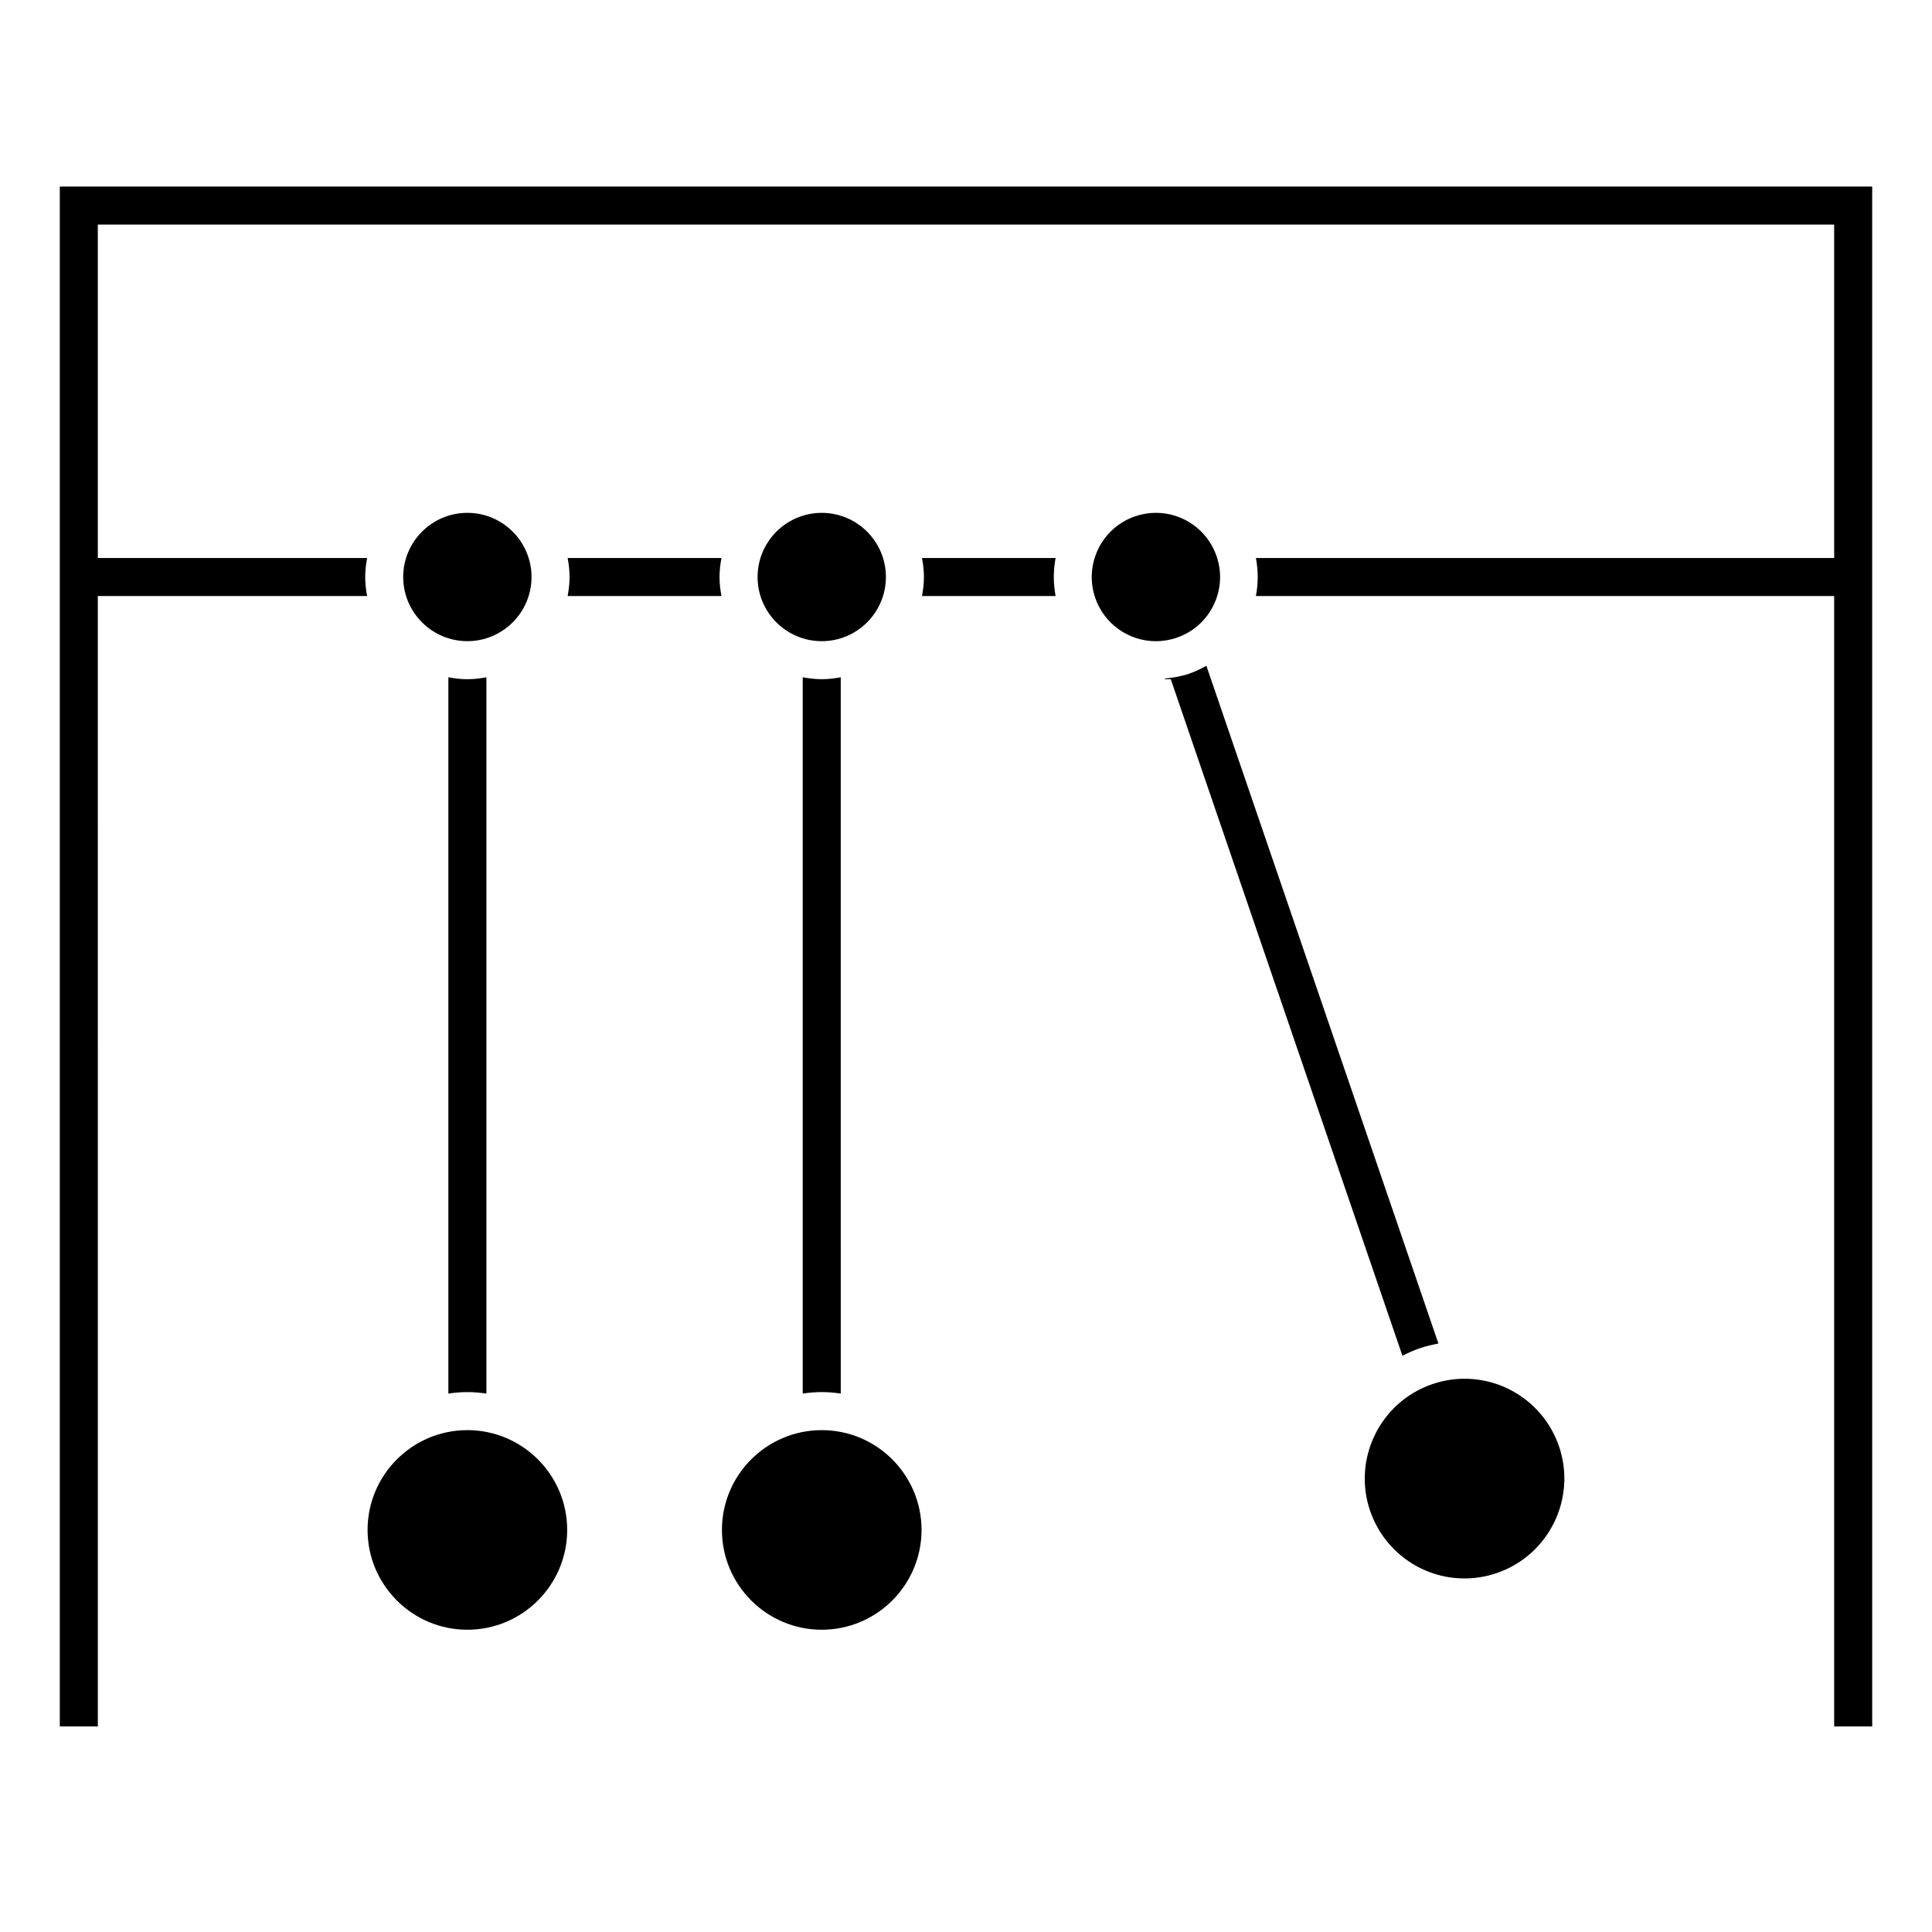 <?xml version="1.0" encoding="UTF-8"?>
<!-- Uploaded to: SVG Repo, www.svgrepo.com, Generator: SVG Repo Mixer Tools -->
<svg fill="#000000" width="800px" height="800px" version="1.1" viewBox="144 144 512 512" xmlns="http://www.w3.org/2000/svg">
 <g>
  <path d="m361.77 323.99c-1.723 0-3.402-0.203-5.039-0.508v189.82c1.652-0.23 3.324-0.387 5.039-0.387s3.387 0.156 5.039 0.387l-0.004-189.82c-1.637 0.312-3.312 0.508-5.035 0.508z"/>
  <path d="m361.77 279.91c-9.375 0-17.004 7.629-17.004 17.004s7.629 17.004 17.004 17.004 17.004-7.629 17.004-17.004-7.629-17.004-17.004-17.004z"/>
  <path d="m465.6 304.4c1.996-4.082 2.281-8.691 0.812-12.988-2.352-6.883-8.816-11.508-16.082-11.508-1.867 0-3.723 0.312-5.512 0.926-8.871 3.039-13.613 12.723-10.578 21.594 2.359 6.879 8.82 11.504 16.082 11.504 1.867 0 3.723-0.312 5.512-0.926 4.301-1.469 7.762-4.523 9.766-8.602z"/>
  <path d="m361.77 523c-14.586 0-26.449 11.863-26.449 26.449 0 14.586 11.863 26.449 26.449 26.449s26.449-11.863 26.449-26.449c0-14.586-11.863-26.449-26.449-26.449z"/>
  <path d="m294.43 291.88c0.312 1.637 0.508 3.316 0.508 5.039 0 1.723-0.203 3.402-0.508 5.039h40.762c-0.312-1.637-0.508-3.316-0.508-5.039 0-1.723 0.203-3.402 0.508-5.039z"/>
  <path d="m388.34 291.88c0.312 1.637 0.508 3.316 0.508 5.039 0 1.723-0.203 3.402-0.508 5.039h35.41c-0.645-3.402-0.629-6.812 0-10.078z"/>
  <path d="m520.29 501.29c1.605-0.551 3.254-0.922 4.906-1.238l-61.492-179.61c-1.457 0.828-2.988 1.547-4.606 2.102-2.082 0.711-4.231 1.074-6.402 1.27v0.18h1.57l61.391 179.29c1.48-0.746 3.012-1.441 4.633-1.996z"/>
  <path d="m507.1 544.41c3.668 10.699 13.723 17.895 25.023 17.895 2.906 0 5.789-0.484 8.57-1.438 13.793-4.727 21.176-19.793 16.453-33.59-3.664-10.699-13.719-17.895-25.02-17.895-2.906 0-5.789 0.484-8.57 1.438-13.801 4.727-21.18 19.793-16.457 33.59z"/>
  <path d="m284.86 296.91c0-9.375-7.629-17.004-17.004-17.004s-17.004 7.629-17.004 17.004 7.629 17.004 17.004 17.004 17.004-7.629 17.004-17.004z"/>
  <path d="m159.85 193.44v408.09h10.078l-0.004-299.57h71.367c-0.312-1.637-0.508-3.316-0.508-5.039 0-1.723 0.203-3.402 0.508-5.039h-71.367v-88.363h460.15v88.363h-153.25c0.648 3.359 0.637 6.746 0 10.078h153.25v299.57h10.078l-0.004-408.09z"/>
  <path d="m267.86 512.92c1.715 0 3.387 0.156 5.039 0.387v-189.82c-1.637 0.312-3.316 0.508-5.039 0.508s-3.402-0.203-5.039-0.508v189.82c1.652-0.23 3.324-0.387 5.039-0.387z"/>
  <path d="m267.86 523c-14.586 0-26.449 11.863-26.449 26.449 0 14.586 11.863 26.449 26.449 26.449s26.449-11.863 26.449-26.449c0-14.586-11.863-26.449-26.449-26.449z"/>
 </g>
</svg>